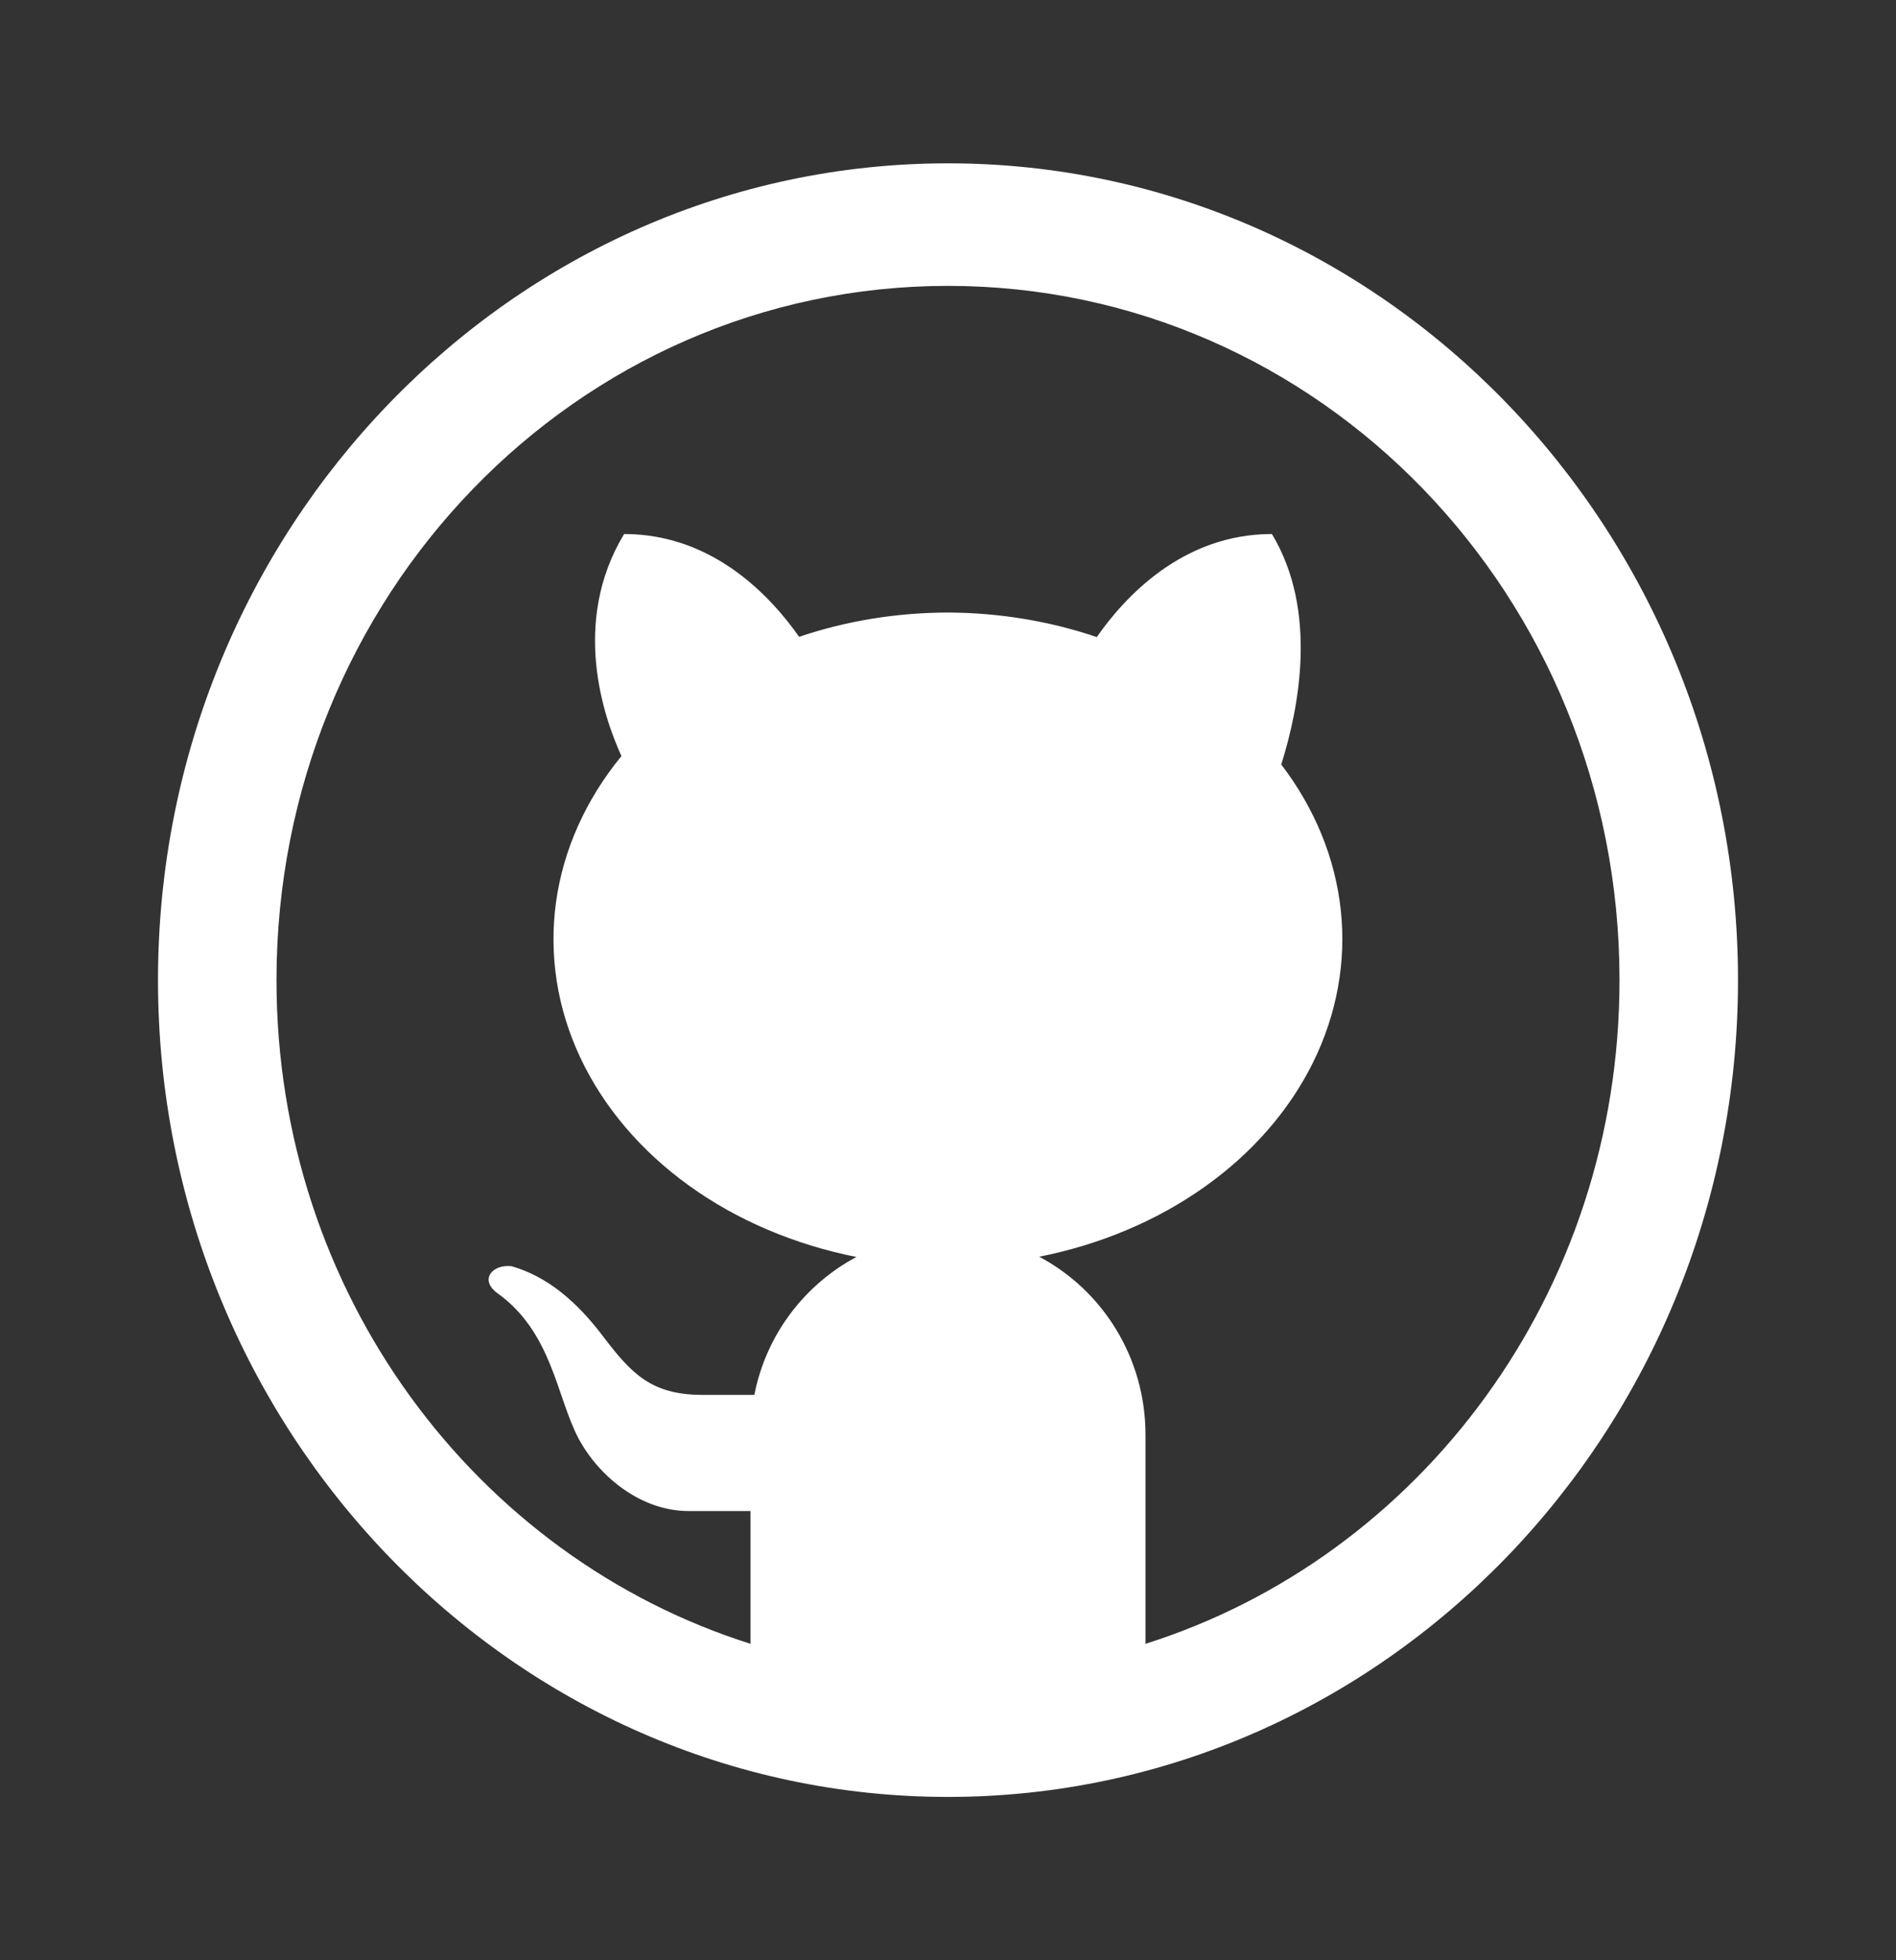 <svg width="30" height="31" viewBox="0 0 30 31" fill="none" xmlns="http://www.w3.org/2000/svg">
<rect x="0" y="0" width="30" height="31" fill="#333333" stroke="none"/>
<path d="M15 2.583C8.108 2.583 2.5 8.378 2.5 15.5C2.5 22.622 8.108 28.417 15 28.417C21.892 28.417 27.5 22.622 27.5 15.5C27.5 8.378 21.892 2.583 15 2.583ZM15 4.521C20.879 4.521 25.625 9.425 25.625 15.5C25.625 20.451 22.473 24.621 18.125 25.996V22.692C18.125 21.459 17.437 20.401 16.443 19.874C17.41 19.683 18.307 19.304 19.061 18.769C19.815 18.234 20.404 17.557 20.779 16.796C21.153 16.035 21.303 15.211 21.215 14.393C21.127 13.574 20.804 12.785 20.273 12.09C20.551 11.209 20.86 9.662 20.125 8.445C18.706 8.445 17.79 9.45 17.354 10.075C16.607 9.821 15.807 9.69 15 9.687C14.192 9.688 13.392 9.818 12.644 10.071C12.206 9.446 11.291 8.445 9.875 8.445C9.031 9.842 9.553 11.344 9.833 11.957C9.266 12.648 8.911 13.443 8.797 14.273C8.684 15.104 8.815 15.944 9.181 16.723C9.547 17.502 10.135 18.196 10.896 18.745C11.657 19.295 12.568 19.683 13.551 19.878C12.735 20.313 12.123 21.102 11.936 22.059H11.114C10.304 22.059 9.989 21.719 9.551 21.145C9.118 20.57 8.653 20.185 8.094 20.024C7.793 19.992 7.59 20.228 7.853 20.438C8.74 21.062 8.801 22.083 9.156 22.752C9.48 23.354 10.144 23.896 10.894 23.896H11.875V25.996C7.527 24.621 4.375 20.451 4.375 15.5C4.375 9.425 9.121 4.521 15 4.521Z" fill="white"/>
</svg>

